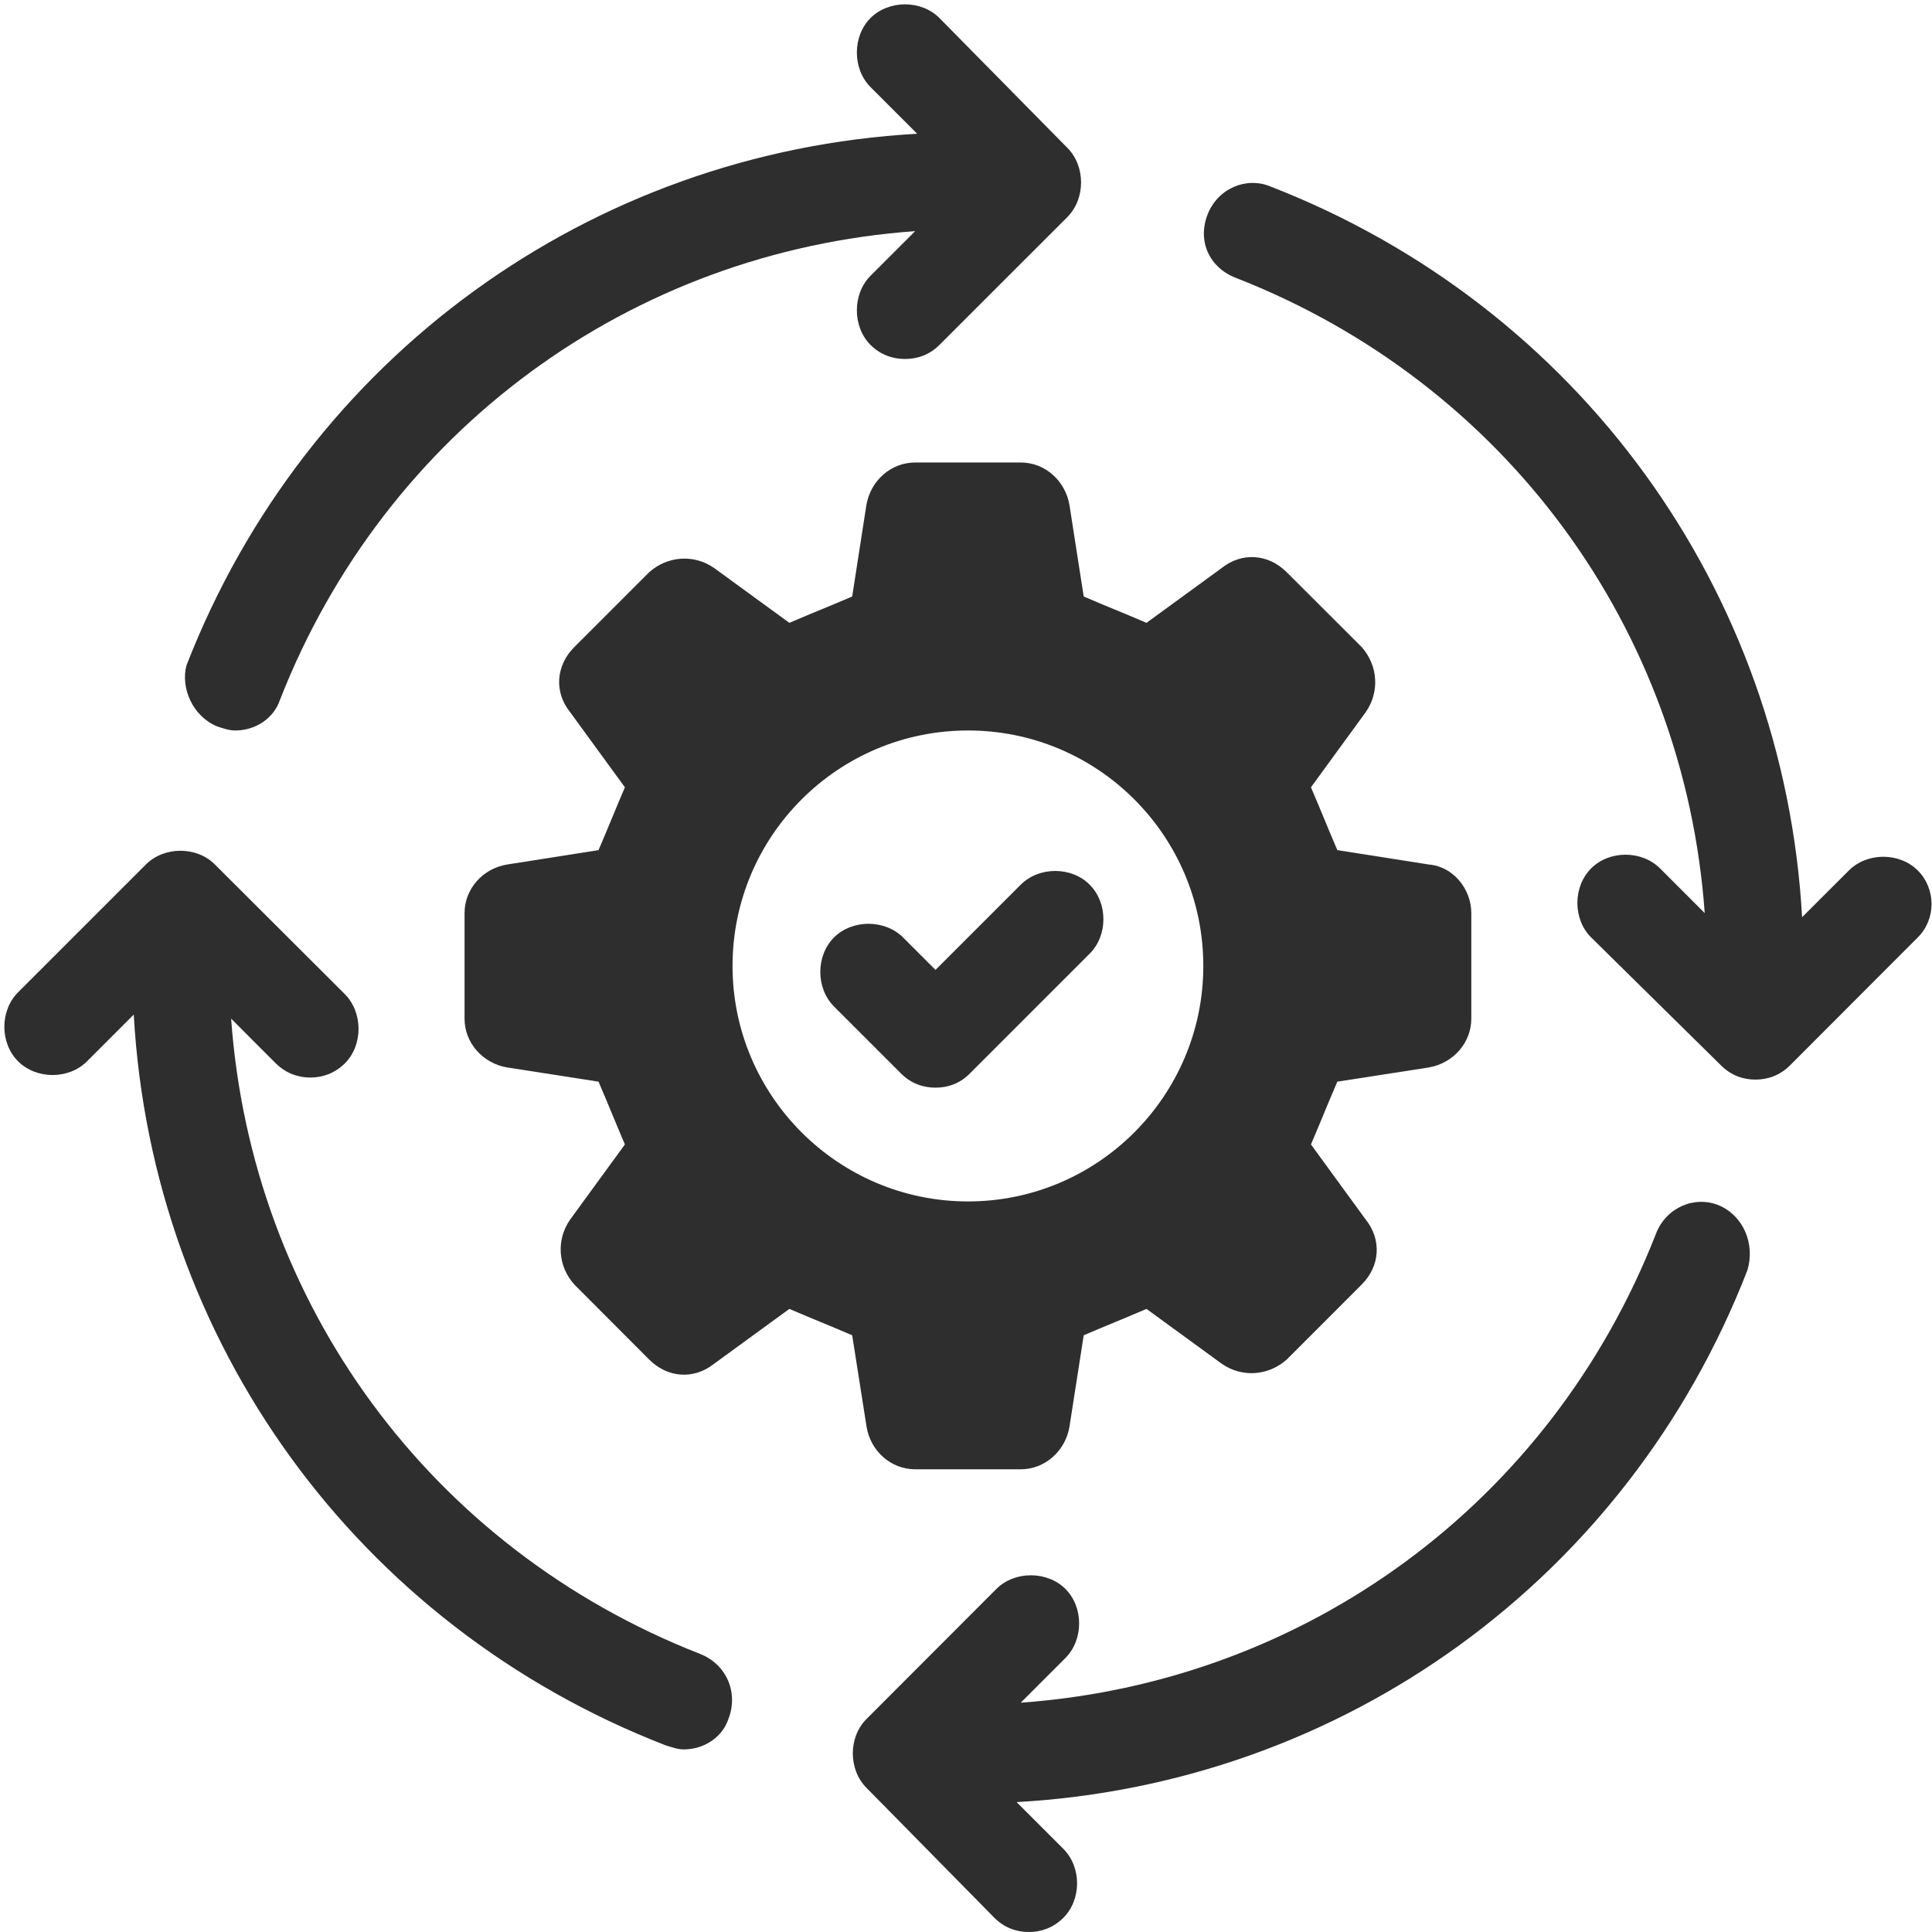 <?xml version="1.0" encoding="UTF-8" standalone="no"?><svg xmlns="http://www.w3.org/2000/svg" xmlns:xlink="http://www.w3.org/1999/xlink" fill="#000000" height="44.1" preserveAspectRatio="xMidYMid meet" version="1" viewBox="-0.1 -0.1 44.1 44.1" width="44.1" zoomAndPan="magnify"><defs><clipPath id="a"><path d="M 27 4 L 43.988 4 L 43.988 25 L 27 25 Z M 27 4"/></clipPath></defs><g><g id="change1_2"><path d="M 39.137 27.414 C 38.582 27.184 37.93 27.461 37.699 28.062 C 35.289 34.227 29.684 38.301 23.199 38.766 L 24.219 37.746 C 24.637 37.328 24.637 36.586 24.219 36.168 C 23.801 35.754 23.059 35.754 22.645 36.168 L 19.68 39.137 C 19.262 39.551 19.262 40.293 19.68 40.711 L 22.598 43.676 C 22.828 43.906 23.105 44 23.387 44 C 23.664 44 23.941 43.906 24.172 43.676 C 24.59 43.258 24.59 42.52 24.172 42.102 L 23.105 41.035 C 30.566 40.617 37.051 35.938 39.785 28.898 C 39.969 28.293 39.691 27.648 39.137 27.414" fill="#2e2e2e"/></g><g id="change1_3"><path d="M 4.855 16.48 C 4.992 16.527 5.133 16.574 5.27 16.574 C 5.734 16.574 6.148 16.297 6.289 15.879 C 8.699 9.719 14.305 5.641 20.789 5.176 L 19.77 6.195 C 19.355 6.613 19.355 7.355 19.77 7.773 C 20.004 8.004 20.281 8.094 20.559 8.094 C 20.836 8.094 21.113 8.004 21.344 7.773 L 24.266 4.852 C 24.68 4.434 24.68 3.695 24.266 3.277 L 21.344 0.312 C 20.93 -0.105 20.188 -0.105 19.77 0.312 C 19.355 0.73 19.355 1.469 19.77 1.887 L 20.836 2.953 C 13.379 3.371 6.891 8.051 4.156 15.09 C 4.02 15.602 4.297 16.25 4.855 16.48" fill="#2e2e2e"/></g><g id="change1_4"><path d="M 15.879 37.652 C 9.719 35.242 5.641 29.641 5.176 23.152 L 6.195 24.172 C 6.43 24.402 6.707 24.496 6.984 24.496 C 7.262 24.496 7.539 24.402 7.773 24.172 C 8.188 23.754 8.188 23.016 7.773 22.594 L 4.805 19.633 C 4.391 19.215 3.648 19.215 3.23 19.633 L 0.312 22.551 C -0.105 22.969 -0.105 23.707 0.312 24.125 C 0.73 24.543 1.473 24.543 1.887 24.125 L 2.953 23.059 C 3.371 30.52 8.051 37.004 15.09 39.738 C 15.23 39.781 15.367 39.832 15.508 39.832 C 15.973 39.832 16.391 39.551 16.527 39.137 C 16.762 38.531 16.48 37.887 15.879 37.652" fill="#2e2e2e"/></g><g clip-path="url(#a)" id="change1_1"><path d="M 43.676 19.77 C 43.258 19.352 42.52 19.352 42.102 19.77 L 41.035 20.836 C 40.617 13.379 35.938 6.891 28.898 4.156 C 28.344 3.926 27.691 4.203 27.461 4.805 C 27.23 5.41 27.508 6.012 28.109 6.242 C 34.273 8.652 38.348 14.258 38.812 20.742 L 37.793 19.723 C 37.375 19.305 36.633 19.305 36.219 19.723 C 35.801 20.141 35.801 20.883 36.219 21.297 L 39.184 24.219 C 39.414 24.449 39.691 24.543 39.969 24.543 C 40.25 24.543 40.527 24.449 40.758 24.219 L 43.676 21.297 C 44.094 20.883 44.094 20.188 43.676 19.77" fill="#2e2e2e"/></g><g id="change1_5"><path d="M 16.621 21.949 C 16.621 18.98 19.031 16.574 21.996 16.574 C 24.961 16.574 27.367 18.98 27.367 21.949 C 27.367 24.91 24.961 27.324 21.996 27.324 C 19.031 27.324 16.621 24.91 16.621 21.949 Z M 19.68 32.465 C 19.77 33.02 20.234 33.438 20.789 33.438 L 23.199 33.438 C 23.754 33.438 24.219 33.02 24.312 32.465 L 24.637 30.379 C 25.285 30.102 25.422 30.055 26.07 29.777 L 27.785 31.027 C 28.25 31.352 28.852 31.305 29.27 30.934 L 30.984 29.219 C 31.398 28.805 31.445 28.203 31.074 27.738 L 29.824 26.023 C 30.102 25.375 30.148 25.234 30.426 24.59 L 32.512 24.266 C 33.066 24.172 33.484 23.707 33.484 23.152 L 33.484 20.742 C 33.484 20.188 33.066 19.676 32.512 19.633 L 30.426 19.305 C 30.148 18.656 30.102 18.52 29.824 17.871 L 31.074 16.156 C 31.398 15.691 31.352 15.09 30.984 14.672 L 29.27 12.961 C 28.852 12.543 28.25 12.496 27.785 12.867 L 26.07 14.117 C 25.422 13.84 25.285 13.793 24.637 13.516 L 24.312 11.43 C 24.219 10.875 23.754 10.457 23.199 10.457 L 20.789 10.457 C 20.234 10.457 19.77 10.875 19.676 11.43 L 19.352 13.516 C 18.703 13.793 18.566 13.84 17.918 14.117 L 16.203 12.867 C 15.738 12.543 15.137 12.59 14.719 12.961 L 13.008 14.672 C 12.59 15.09 12.543 15.695 12.914 16.156 L 14.164 17.871 C 13.887 18.52 13.84 18.656 13.562 19.305 L 11.477 19.633 C 10.922 19.723 10.504 20.188 10.504 20.742 L 10.504 23.152 C 10.504 23.707 10.922 24.172 11.477 24.266 L 13.562 24.59 C 13.84 25.238 13.887 25.375 14.164 26.023 L 12.914 27.738 C 12.59 28.203 12.637 28.805 13.008 29.219 L 14.719 30.934 C 15.137 31.352 15.738 31.398 16.203 31.027 L 17.918 29.777 C 18.566 30.055 18.707 30.102 19.352 30.379 L 19.68 32.465" fill="#2e2e2e"/></g><g id="change1_6"><path d="M 24.773 21.668 C 25.191 21.254 25.191 20.512 24.773 20.094 C 24.359 19.676 23.617 19.676 23.199 20.094 L 21.254 22.039 L 20.512 21.297 C 20.094 20.883 19.355 20.883 18.938 21.297 C 18.52 21.715 18.52 22.457 18.938 22.875 L 20.465 24.402 C 20.699 24.637 20.977 24.727 21.254 24.727 C 21.531 24.727 21.809 24.637 22.039 24.402 L 24.773 21.668" fill="#2e2e2e"/></g></g></svg>